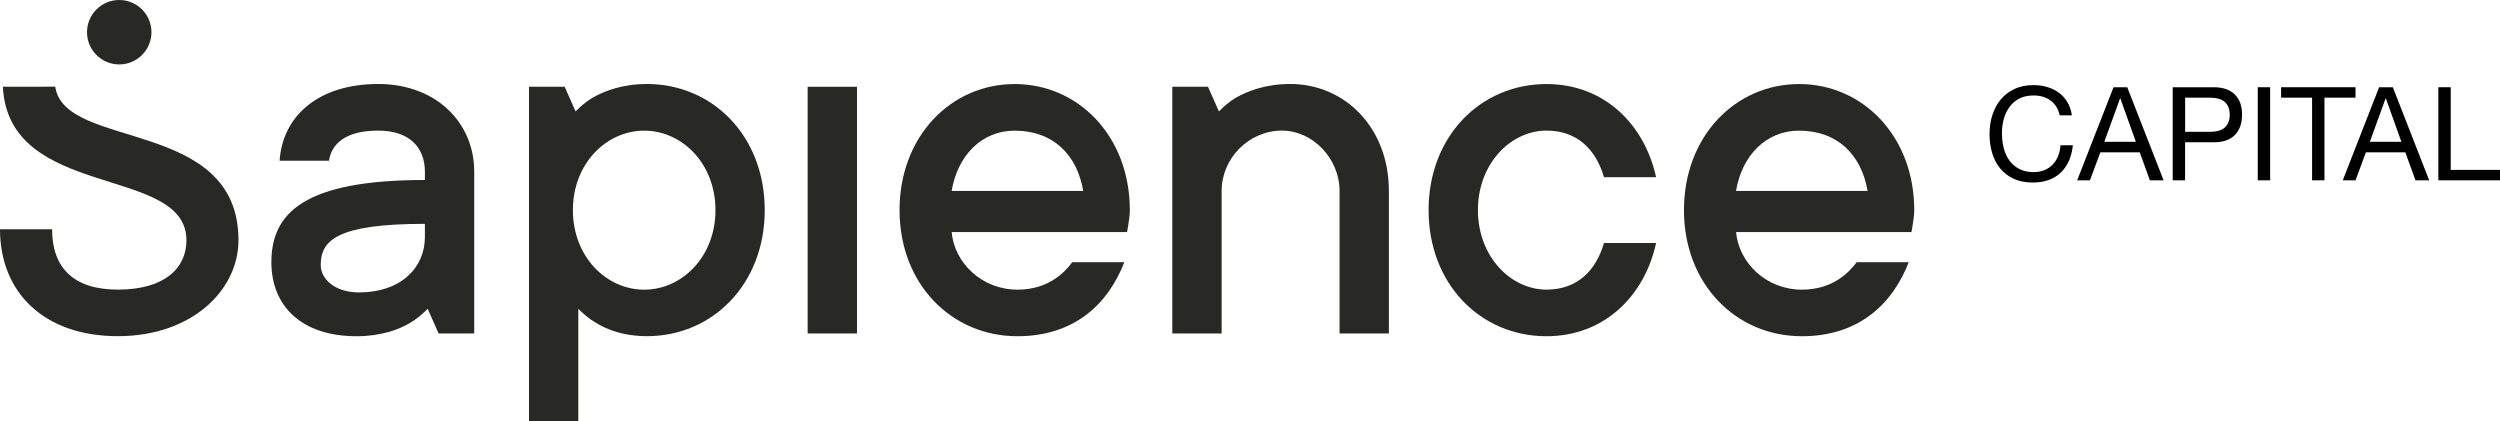 <svg xmlns="http://www.w3.org/2000/svg" id="R&#xE9;teg_2" viewBox="0 0 470.29 79.24"><defs><style>      .cls-1 {        fill: #282824;      }      .cls-2 {        fill: #010101;      }    </style></defs><g id="R&#xE9;teg_1"><g><g><g><path class="cls-1" d="M80.45,58.09c-.93.93-1.96,1.86-3.2,2.58-2.17,1.34-5.57,2.58-10.21,2.58-10.31,0-15.99-5.67-15.99-13.92,0-9.28,6.19-15.47,28.88-15.47v-1.55c0-4.64-2.99-7.74-8.77-7.74-6.19,0-8.77,2.48-9.28,5.67h-9.28c.52-8.25,7.12-14.44,18.56-14.44,10.83,0,18.05,7.22,18.05,16.5v30.43h-6.7l-2.06-4.64ZM79.93,42.11c-16.5,0-19.6,3.09-19.6,7.74,0,2.58,2.58,5.16,7.22,5.16,7.84,0,12.38-4.64,12.38-10.42v-2.48Z"></path><path class="cls-1" d="M99.52,16.32h6.7l2.06,4.64c.93-.93,1.96-1.86,3.2-2.58,2.17-1.24,5.57-2.58,10.21-2.58,12.38,0,22.17,9.8,22.17,23.72s-9.8,23.72-22.17,23.72c-4.44,0-7.53-1.24-9.7-2.58-1.24-.72-2.27-1.65-3.2-2.58v21.14h-9.28V16.32ZM134.59,39.53c0-8.77-6.29-14.95-13.41-14.95s-13.41,6.19-13.41,14.95,6.29,14.96,13.41,14.96,13.41-6.19,13.41-14.96Z"></path><path class="cls-1" d="M151.93,16.32h9.28v46.41h-9.28V16.32Z"></path><path class="cls-1" d="M220.54,16.32h6.7l2.06,4.64c.93-.93,1.96-1.86,3.2-2.58,2.17-1.24,5.57-2.58,10.21-2.58,10.31,0,18.56,8.25,18.56,20.11v26.82h-9.28v-26.82c0-6.09-5.05-11.34-10.83-11.34-6.29,0-11.35,5.26-11.35,11.34v26.82h-9.28V16.32Z"></path><path class="cls-1" d="M311.54,45.72c-2.17,9.9-9.7,17.53-20.63,17.53-12.38,0-22.17-9.8-22.17-23.72s9.8-23.72,22.17-23.72c10.93,0,18.46,7.63,20.63,17.53h-9.8c-1.55-5.26-5.05-8.77-10.83-8.77-6.7,0-12.89,6.19-12.89,14.95s6.19,14.96,12.89,14.96c5.78,0,9.28-3.51,10.83-8.77h9.8Z"></path><path class="cls-1" d="M359.06,49.33c-2.99,7.73-9.28,13.92-20.11,13.92-12.38,0-22.17-9.8-22.17-23.72s9.7-23.72,21.66-23.72,21.66,9.8,21.66,23.72c0,1.13-.21,2.17-.31,2.89l-.21,1.24h-33c.52,5.78,5.67,10.83,12.38,10.83,5.67,0,8.77-3.09,10.31-5.16h9.8ZM351.32,35.92c-1.13-6.7-5.57-11.34-12.89-11.34-6.19,0-10.73,4.64-11.86,11.34h24.75Z"></path><path class="cls-1" d="M211.5,49.33c-2.99,7.73-9.28,13.92-20.11,13.92-12.38,0-22.17-9.8-22.17-23.72s9.7-23.72,21.66-23.72,21.66,9.8,21.66,23.72c0,1.13-.21,2.17-.31,2.89l-.21,1.24h-33c.52,5.78,5.67,10.83,12.38,10.83,5.67,0,8.77-3.09,10.31-5.16h9.8ZM203.77,35.92c-1.13-6.7-5.57-11.34-12.89-11.34-6.19,0-10.73,4.64-11.86,11.34h24.75Z"></path></g><path class="cls-1" d="M35.07,45.2c0,5.26-4.12,9.28-12.89,9.28-8.25,0-12.38-4.02-12.38-11.35H0c0,11.86,8.25,20.11,22.17,20.11,13.92,0,22.69-8.66,22.69-18.05,0-23.09-32.72-16.87-34.47-28.88H.54c1.04,21.44,34.53,14.66,34.53,28.88Z"></path><circle class="cls-1" cx="22.43" cy="6.06" r="6.06"></circle></g><g><path class="cls-2" d="M387.45,21.68c-.13-.62-.34-1.17-.64-1.63-.29-.47-.66-.85-1.09-1.16-.43-.31-.92-.54-1.46-.7-.54-.16-1.11-.23-1.72-.23-1.05,0-1.94.2-2.69.59s-1.36.92-1.84,1.58-.84,1.42-1.07,2.27c-.23.85-.34,1.73-.34,2.65,0,1,.11,1.94.34,2.83.23.89.58,1.67,1.07,2.33s1.1,1.19,1.85,1.58,1.65.59,2.7.59c.77,0,1.45-.13,2.05-.38.6-.25,1.11-.61,1.54-1.05.43-.45.77-.99,1.02-1.61s.39-1.29.44-2.01h2.33c-.23,2.19-.99,3.91-2.29,5.15-1.3,1.24-3.06,1.86-5.29,1.86-1.36,0-2.54-.24-3.56-.71-1.01-.47-1.86-1.12-2.53-1.94-.67-.82-1.17-1.78-1.51-2.89-.33-1.11-.5-2.3-.5-3.58s.18-2.47.54-3.59c.36-1.12.89-2.1,1.58-2.93.7-.83,1.56-1.49,2.59-1.97s2.22-.72,3.58-.72c.92,0,1.78.12,2.6.37s1.55.61,2.18,1.08c.64.47,1.17,1.07,1.59,1.78.42.71.7,1.53.83,2.46h-2.33Z"></path><path class="cls-2" d="M397.6,16.41h2.57l6.84,17.51h-2.58l-1.91-5.27h-7.41l-1.96,5.27h-2.4l6.84-17.51ZM395.86,26.68h5.93l-2.92-8.17h-.05l-2.97,8.17Z"></path><path class="cls-2" d="M408.73,16.41h7.67c1.75,0,3.08.45,4,1.36s1.37,2.18,1.37,3.81-.46,2.91-1.37,3.83-2.25,1.37-4,1.35h-5.35v7.16h-2.33v-17.51ZM411.06,24.79h4.56c1.32.02,2.29-.25,2.91-.81.61-.56.92-1.36.92-2.4s-.31-1.84-.92-2.39c-.61-.55-1.58-.82-2.91-.82h-4.56v6.43Z"></path><path class="cls-2" d="M424.72,16.41h2.33v17.51h-2.33v-17.51Z"></path><path class="cls-2" d="M434.95,18.37h-5.84v-1.96h14v1.96h-5.84v15.55h-2.33v-15.55Z"></path><path class="cls-2" d="M447.55,16.41h2.58l6.84,17.51h-2.58l-1.91-5.27h-7.41l-1.96,5.27h-2.4l6.84-17.51ZM445.81,26.68h5.93l-2.92-8.17h-.05l-2.97,8.17Z"></path><path class="cls-2" d="M458.69,16.41h2.33v15.55h9.27v1.96h-11.6v-17.51Z"></path></g></g></g></svg>